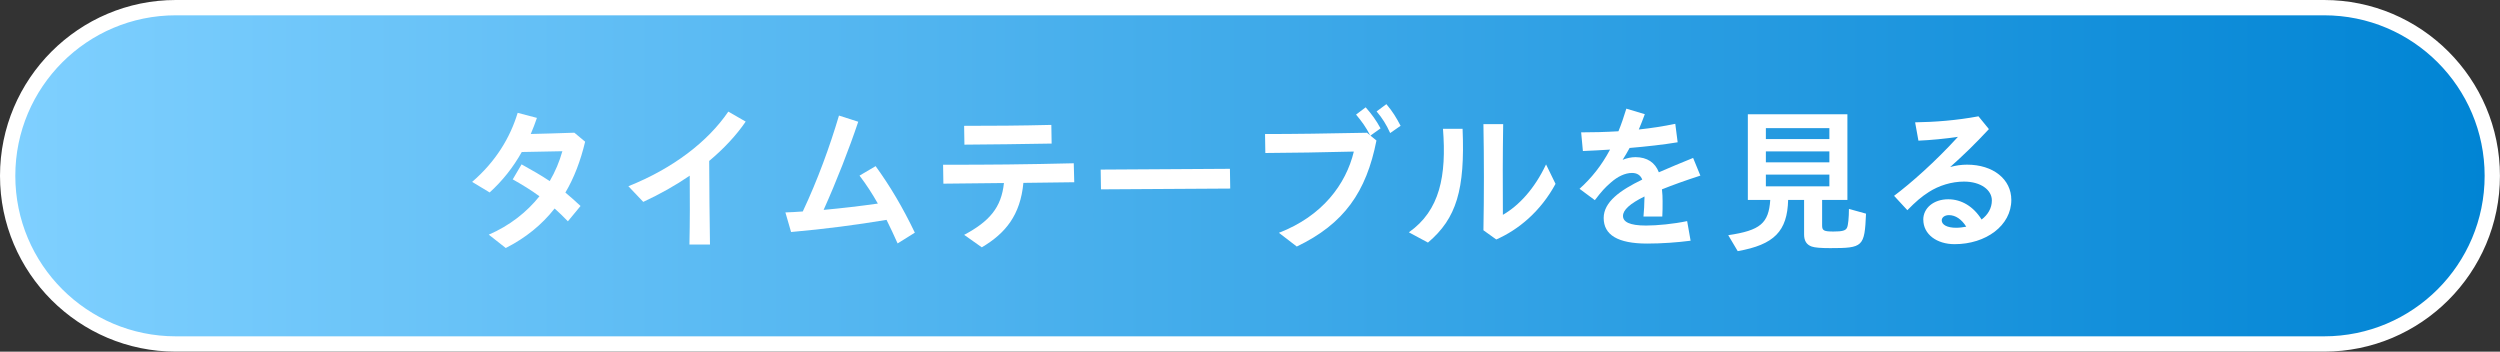 <?xml version="1.0" encoding="UTF-8"?>
<svg id="_レイヤー_2" data-name="レイヤー 2" xmlns="http://www.w3.org/2000/svg" xmlns:xlink="http://www.w3.org/1999/xlink" viewBox="0 0 506.21 71.21">
  <rect x="0" y="0" width="506.21" height="71.21" fill="#333333" stroke="none"/>
  <defs>
    <style>
      .cls-1 {
        fill: url(#_名称未設定グラデーション_19);
      }

      .cls-1, .cls-2 {
        stroke-width: 0px;
      }

      .cls-2 {
        fill: #fff;
      }
    </style>
    <linearGradient id="_名称未設定グラデーション_19" data-name="名称未設定グラデーション 19" x1="1.55" y1="35.6" x2="504.66" y2="35.6" gradientUnits="userSpaceOnUse">
      <stop offset="0" stop-color="#7fd0ff"/>
      <stop offset="1" stop-color="#0084d4"/>
    </linearGradient>
  </defs>
  <g id="_レイヤー_3" data-name="レイヤー 3">
    <g>
      <g>
        <path class="cls-1" d="M35.6,69.66C16.83,69.66,1.55,54.38,1.55,35.6S16.83,1.55,35.6,1.55h435c18.78,0,34.05,15.28,34.05,34.05s-15.28,34.05-34.05,34.05H35.6Z"/>
        <path class="cls-2" d="M470.6,3.1c17.95,0,32.5,14.55,32.5,32.5h0c0,17.95-14.55,32.5-32.5,32.5H35.6c-17.95,0-32.5-14.55-32.5-32.5h0C3.1,17.65,17.65,3.1,35.6,3.1h435M470.6,0H35.6C15.97,0,0,15.97,0,35.6s15.97,35.6,35.6,35.6h435c19.63,0,35.6-15.97,35.6-35.6S490.24,0,470.6,0h0Z"/>
      </g>
      <g>
        <path class="cls-2" d="M98.96,47.52c4.22-1.82,7.68-4.54,10.27-7.78-1.7-1.25-3.42-2.3-5.41-3.42l1.79-3.04c2.11,1.18,3.9,2.18,5.7,3.39,1.12-1.92,1.98-3.97,2.56-6.05-2.94.06-5.92.13-8.22.16-1.76,3.14-3.9,5.82-6.5,8.19l-3.55-2.14c4.8-4.13,7.71-8.99,9.22-13.98l3.9,1.02c-.38,1.12-.8,2.21-1.25,3.26,2.43-.06,5.22-.13,8.83-.26l2.18,1.82c-.93,3.9-2.24,7.33-4,10.3.96.8,1.98,1.7,3.07,2.72l-2.56,3.1c-.93-.96-1.82-1.82-2.69-2.59-2.59,3.3-5.86,5.95-9.89,8l-3.46-2.72Z"/>
        <path class="cls-2" d="M127.25,37.7c8.99-3.58,16.09-9.02,20.22-15.1l3.52,2.02c-1.92,2.82-4.45,5.5-7.39,7.97.03,5.66.06,11.17.16,16.93h-4.16c.1-4.77.1-9.28.06-13.95-2.85,1.95-6.02,3.74-9.41,5.31l-3.01-3.17Z"/>
        <path class="cls-2" d="M159.03,43.01c1.09-.03,2.27-.1,3.52-.19,3.01-6.37,5.5-13.25,7.33-19.42l3.9,1.25c-1.82,5.44-4.38,12-7.01,17.85,3.55-.32,7.39-.77,10.98-1.28-1.12-1.98-2.34-3.87-3.71-5.66l3.26-1.92c2.94,4.06,5.47,8.32,7.94,13.47l-3.49,2.18c-.74-1.66-1.47-3.23-2.24-4.77-6.14,1.02-12.51,1.86-19.33,2.46l-1.15-3.97Z"/>
        <path class="cls-2" d="M195.22,47.56c5.09-2.72,7.55-5.5,8.06-10.5-4.16.03-8.22.1-12.26.13l-.06-3.84c8.7.03,17.21-.06,26.46-.29l.1,3.84c-3.55.03-6.98.1-10.3.13-.61,6.53-3.62,10.21-8.42,13.05l-3.58-2.53ZM195.22,25.48c5.82,0,11.17-.03,17.66-.19l.06,3.78c-6.82.13-11.29.16-17.66.22l-.06-3.81Z"/>
        <path class="cls-2" d="M222.87,34.34l26.17-.16.06,4-26.17.16-.06-4Z"/>
        <path class="cls-2" d="M258.96,47.14c8.8-3.39,13.57-9.82,15.17-16.45-5.79.16-12.93.26-17.92.29l-.06-3.84c5.89,0,12.67-.1,20.64-.26l.64.51c-.93-1.76-1.63-2.72-2.85-4.19l1.95-1.47c1.28,1.47,2.08,2.56,3.01,4.26l-2.05,1.47,1.22.99c-2.05,10.4-6.53,16.86-16.13,21.47l-3.62-2.78ZM278.74,22.56l1.98-1.47c1.28,1.5,2.02,2.75,2.88,4.38l-2.11,1.47c-.77-1.7-1.6-3.04-2.75-4.38Z"/>
        <path class="cls-2" d="M285.27,47.04c6.3-4.42,7.65-11.46,6.91-20.96h3.97c.51,12.32-1.22,18.14-7.01,23.04l-3.87-2.08ZM300.37,46.63c.13-7.23.13-14.24,0-21.5h4c-.1,6.14-.1,12.22-.06,18.37,3.23-1.86,6.4-5.25,8.74-10.21l1.92,3.94c-3.01,5.57-7.49,9.28-12,11.26l-2.59-1.86Z"/>
        <path class="cls-2" d="M332.98,40.29v-.51c-2.98,1.47-4.35,2.75-4.35,3.94s1.28,1.95,4.67,1.95c2.24,0,5.57-.32,8.32-.9l.7,3.97c-2.66.35-5.86.58-8.8.58-5.95,0-8.8-1.76-8.8-5.18,0-3.23,3.3-5.6,7.81-7.78-.35-.9-1.06-1.34-2.08-1.34-1.41,0-2.91.74-4.22,1.89-1.25,1.06-1.95,1.86-3.3,3.62l-3.1-2.3c2.43-2.18,4.45-4.7,6.18-7.94-1.98.13-3.84.22-5.5.29l-.35-3.78c2.33,0,4.9-.06,7.55-.22.58-1.41,1.09-2.91,1.6-4.58l3.74,1.12c-.38,1.06-.8,2.11-1.22,3.1,2.46-.26,4.96-.64,7.39-1.15l.48,3.74c-2.88.48-6.3.86-9.73,1.15-.45.83-.9,1.6-1.41,2.4.86-.35,1.76-.54,2.59-.54,2.4,0,4,1.12,4.74,3.07,2.21-.96,4.54-1.95,6.94-2.91l1.47,3.58c-3.07.99-5.63,1.92-7.78,2.78.1.86.13,1.66.13,2.4,0,1.25,0,2.05-.06,3.1h-3.81c.1-1.18.19-2.5.19-3.55Z"/>
        <path class="cls-2" d="M349.94,47.62c6.5-.96,8.19-2.4,8.51-7.14h-4.54v-17.34h20.16v17.34h-5.12v5.18c0,1.02.35,1.22,2.3,1.22,1.79,0,2.5-.19,2.75-.8.22-.45.38-2.05.38-3.78l3.46.96c-.29,6.72-.58,6.98-7.26,6.98-1.95,0-3.1-.1-3.74-.32-1.06-.38-1.54-1.18-1.54-2.46v-6.98h-3.23c-.16,6.34-2.82,9.06-10.21,10.37l-1.92-3.23ZM370.42,28.16v-2.21h-12.86v2.21h12.86ZM370.42,32.87v-2.21h-12.86v2.21h12.86ZM370.42,37.73v-2.37h-12.86v2.37h12.86Z"/>
        <path class="cls-2" d="M389.43,44.48c0-2.34,2.08-4.13,5.06-4.13,2.69,0,5.12,1.47,6.75,4.1,1.28-.96,2.08-2.3,2.08-3.87,0-2.11-2.24-3.81-5.63-3.81-2.53,0-5.09.8-7.13,2.11-1.5.96-2.59,1.89-4.35,3.68l-2.69-2.91c3.42-2.56,8.35-6.91,12.93-11.94-2.53.38-5.54.67-8,.77l-.67-3.71c3.97-.06,8.32-.38,12.83-1.22l2.11,2.59c-2.85,3.07-5.18,5.31-7.84,7.68,1.15-.32,2.27-.48,3.42-.48,5.28,0,8.96,2.94,8.96,7.14,0,5.18-5.12,8.96-11.49,8.96-3.58,0-6.33-1.98-6.33-4.96ZM396.08,46.12c.7,0,1.38-.1,2.05-.22-.93-1.5-2.18-2.34-3.49-2.34-.9,0-1.47.48-1.47,1.06,0,.9,1.12,1.5,2.91,1.5Z"/>
      </g>
    </g>
  </g>
</svg>